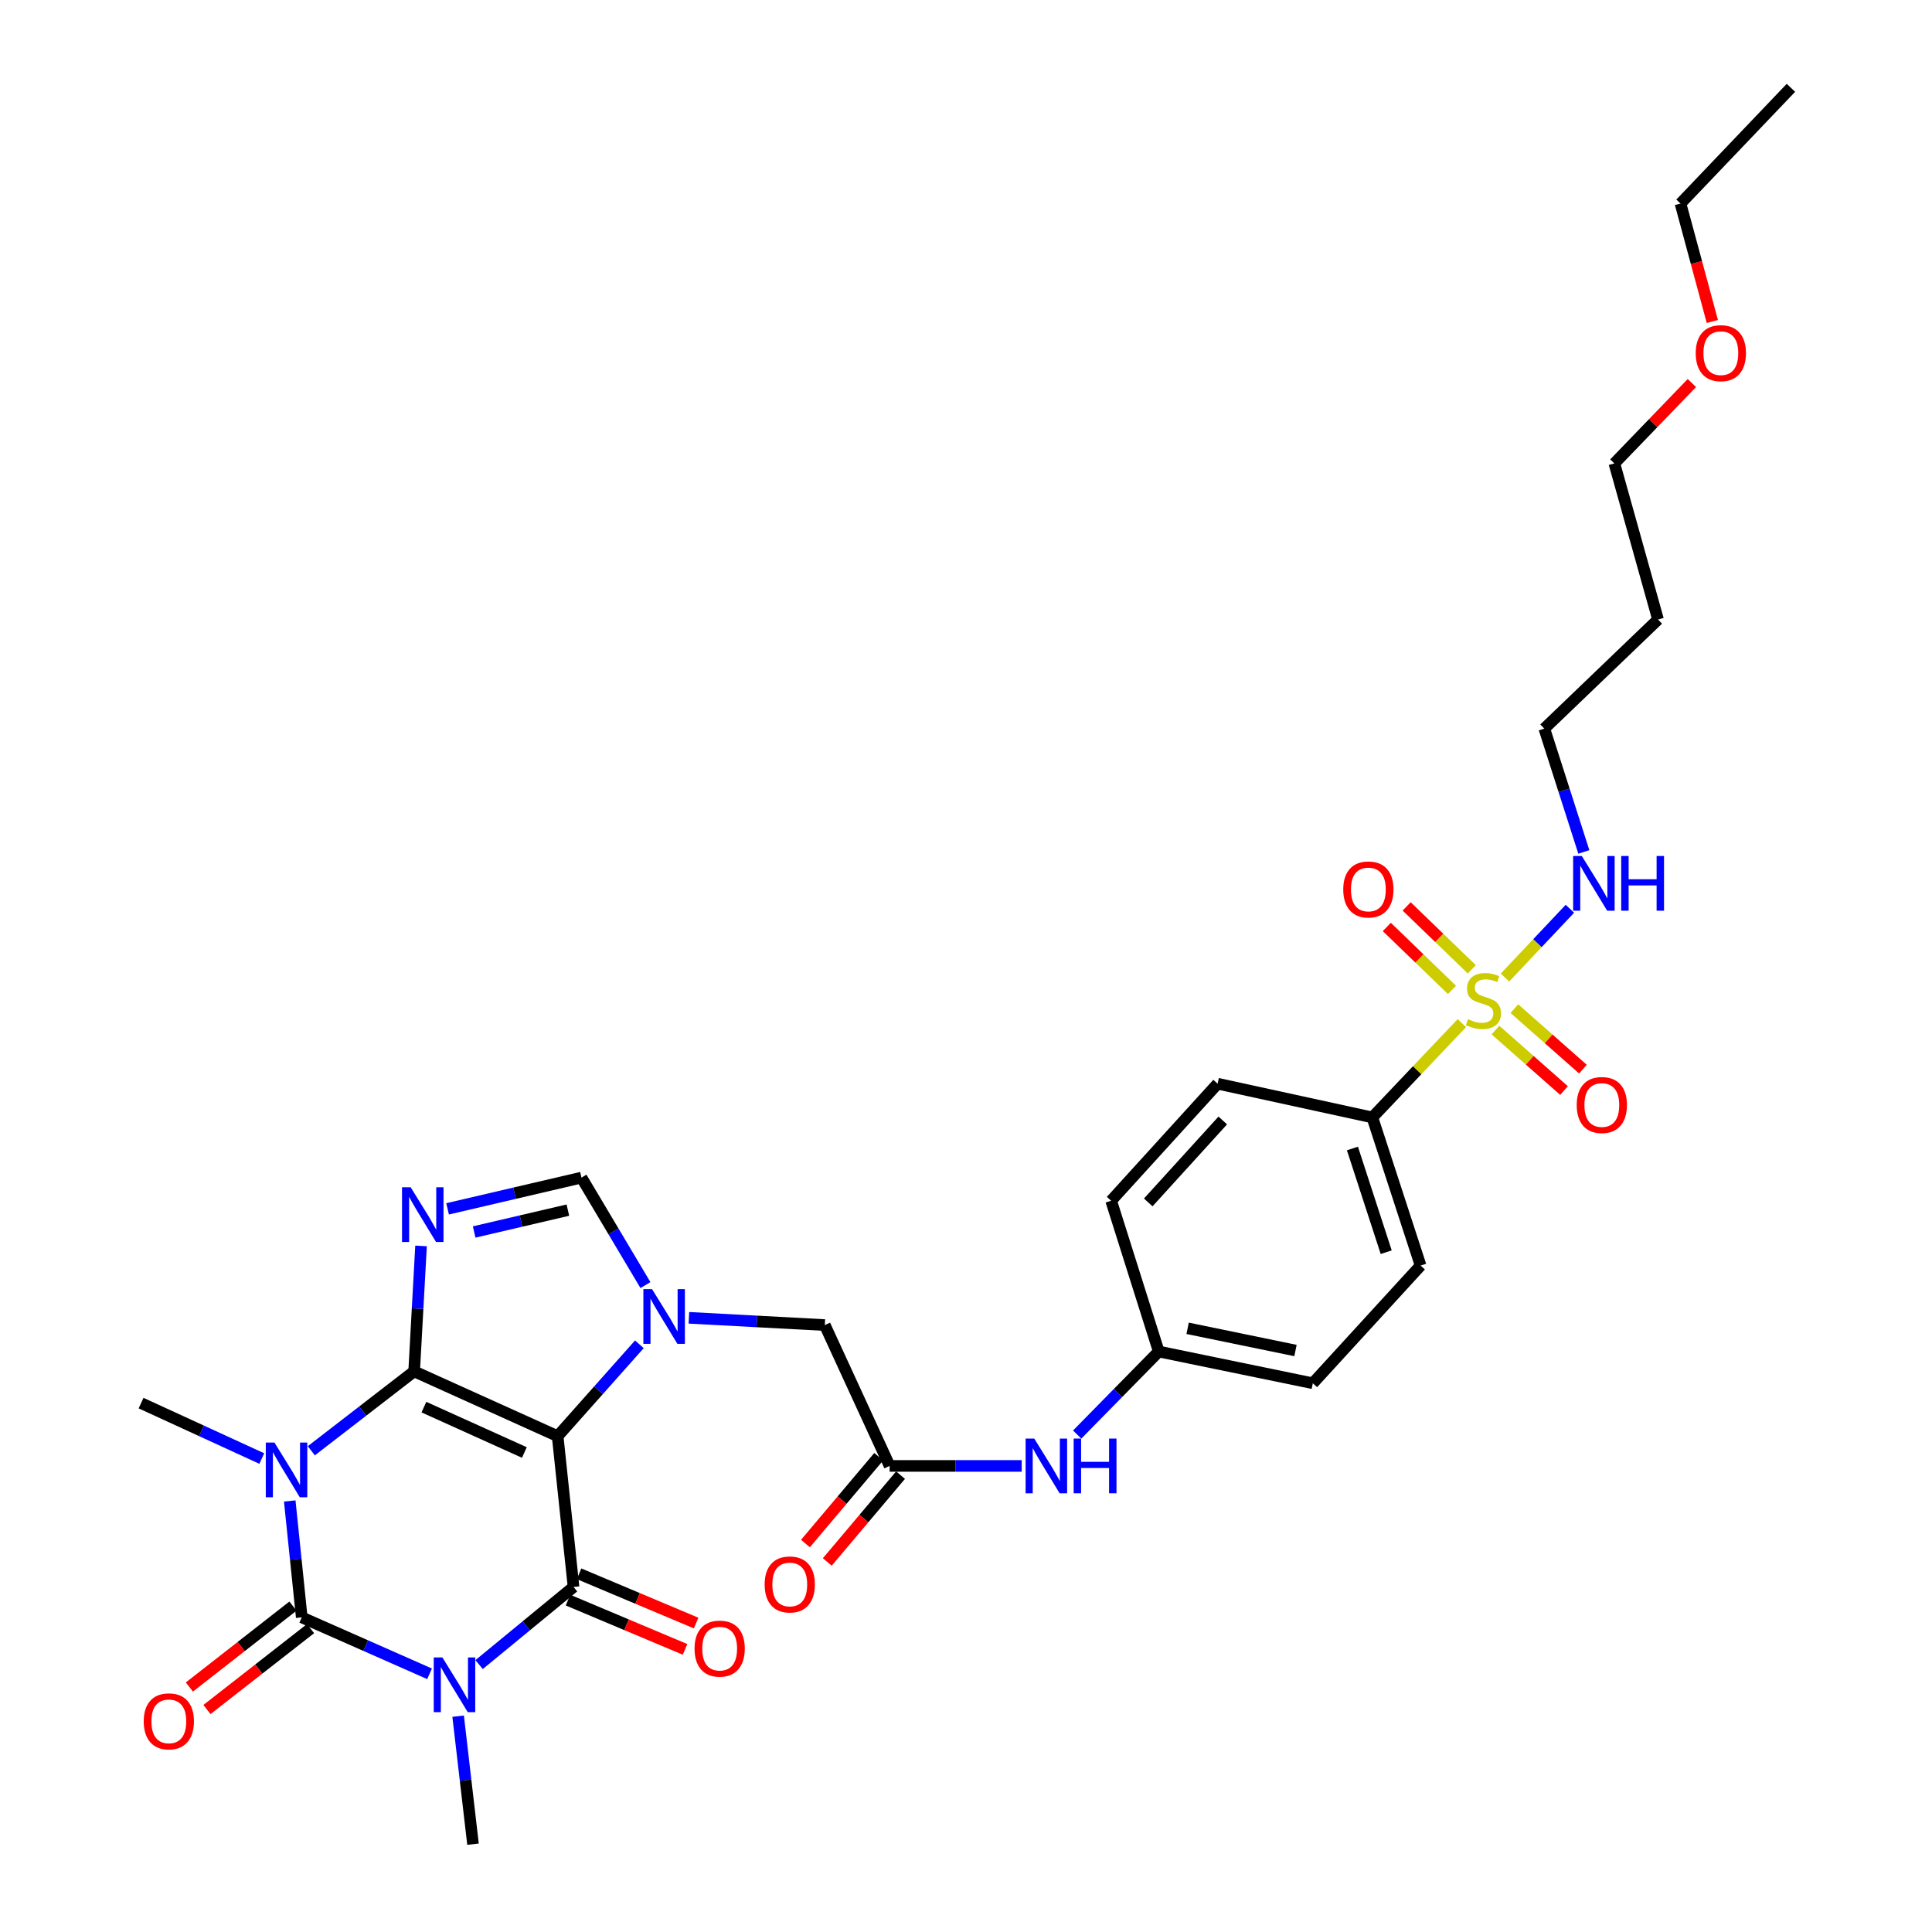 <?xml version='1.0' encoding='iso-8859-1'?>
<svg version='1.1' baseProfile='full'
              xmlns='http://www.w3.org/2000/svg'
                      xmlns:rdkit='http://www.rdkit.org/xml'
                      xmlns:xlink='http://www.w3.org/1999/xlink'
                  xml:space='preserve'
width='1000px' height='1000px' viewBox='0 0 1000 1000'>
<!-- END OF HEADER -->
<rect style='opacity:1.0;fill:#FFFFFF;stroke:none' width='1000' height='1000' x='0' y='0'> </rect>
<path class='bond-0' d='M 214.361,709.816 L 288.639,743.366' style='fill:none;fill-rule:evenodd;stroke:#000000;stroke-width:6px;stroke-linecap:butt;stroke-linejoin:miter;stroke-opacity:1' />
<path class='bond-0' d='M 219.416,728.324 L 271.411,751.809' style='fill:none;fill-rule:evenodd;stroke:#000000;stroke-width:6px;stroke-linecap:butt;stroke-linejoin:miter;stroke-opacity:1' />
<path class='bond-1' d='M 214.361,709.816 L 187.75,730.367' style='fill:none;fill-rule:evenodd;stroke:#000000;stroke-width:6px;stroke-linecap:butt;stroke-linejoin:miter;stroke-opacity:1' />
<path class='bond-1' d='M 187.75,730.367 L 161.139,750.917' style='fill:none;fill-rule:evenodd;stroke:#0000FF;stroke-width:6px;stroke-linecap:butt;stroke-linejoin:miter;stroke-opacity:1' />
<path class='bond-5' d='M 214.361,709.816 L 216.146,677.351' style='fill:none;fill-rule:evenodd;stroke:#000000;stroke-width:6px;stroke-linecap:butt;stroke-linejoin:miter;stroke-opacity:1' />
<path class='bond-5' d='M 216.146,677.351 L 217.931,644.885' style='fill:none;fill-rule:evenodd;stroke:#0000FF;stroke-width:6px;stroke-linecap:butt;stroke-linejoin:miter;stroke-opacity:1' />
<path class='bond-4' d='M 288.639,743.366 L 296.863,821.407' style='fill:none;fill-rule:evenodd;stroke:#000000;stroke-width:6px;stroke-linecap:butt;stroke-linejoin:miter;stroke-opacity:1' />
<path class='bond-6' d='M 288.639,743.366 L 309.79,719.589' style='fill:none;fill-rule:evenodd;stroke:#000000;stroke-width:6px;stroke-linecap:butt;stroke-linejoin:miter;stroke-opacity:1' />
<path class='bond-6' d='M 309.79,719.589 L 330.94,695.813' style='fill:none;fill-rule:evenodd;stroke:#0000FF;stroke-width:6px;stroke-linecap:butt;stroke-linejoin:miter;stroke-opacity:1' />
<path class='bond-3' d='M 149.971,776.901 L 153.077,807.024' style='fill:none;fill-rule:evenodd;stroke:#0000FF;stroke-width:6px;stroke-linecap:butt;stroke-linejoin:miter;stroke-opacity:1' />
<path class='bond-3' d='M 153.077,807.024 L 156.183,837.147' style='fill:none;fill-rule:evenodd;stroke:#000000;stroke-width:6px;stroke-linecap:butt;stroke-linejoin:miter;stroke-opacity:1' />
<path class='bond-19' d='M 135.502,754.939 L 104.259,740.593' style='fill:none;fill-rule:evenodd;stroke:#0000FF;stroke-width:6px;stroke-linecap:butt;stroke-linejoin:miter;stroke-opacity:1' />
<path class='bond-19' d='M 104.259,740.593 L 73.016,726.246' style='fill:none;fill-rule:evenodd;stroke:#000000;stroke-width:6px;stroke-linecap:butt;stroke-linejoin:miter;stroke-opacity:1' />
<path class='bond-2' d='M 222.342,866.363 L 189.262,851.755' style='fill:none;fill-rule:evenodd;stroke:#0000FF;stroke-width:6px;stroke-linecap:butt;stroke-linejoin:miter;stroke-opacity:1' />
<path class='bond-2' d='M 189.262,851.755 L 156.183,837.147' style='fill:none;fill-rule:evenodd;stroke:#000000;stroke-width:6px;stroke-linecap:butt;stroke-linejoin:miter;stroke-opacity:1' />
<path class='bond-20' d='M 237.13,888.296 L 240.98,921.421' style='fill:none;fill-rule:evenodd;stroke:#0000FF;stroke-width:6px;stroke-linecap:butt;stroke-linejoin:miter;stroke-opacity:1' />
<path class='bond-20' d='M 240.98,921.421 L 244.83,954.545' style='fill:none;fill-rule:evenodd;stroke:#000000;stroke-width:6px;stroke-linecap:butt;stroke-linejoin:miter;stroke-opacity:1' />
<path class='bond-33' d='M 247.977,861.592 L 272.42,841.5' style='fill:none;fill-rule:evenodd;stroke:#0000FF;stroke-width:6px;stroke-linecap:butt;stroke-linejoin:miter;stroke-opacity:1' />
<path class='bond-33' d='M 272.42,841.5 L 296.863,821.407' style='fill:none;fill-rule:evenodd;stroke:#000000;stroke-width:6px;stroke-linecap:butt;stroke-linejoin:miter;stroke-opacity:1' />
<path class='bond-12' d='M 151.632,831.32 L 124.827,852.257' style='fill:none;fill-rule:evenodd;stroke:#000000;stroke-width:6px;stroke-linecap:butt;stroke-linejoin:miter;stroke-opacity:1' />
<path class='bond-12' d='M 124.827,852.257 L 98.022,873.195' style='fill:none;fill-rule:evenodd;stroke:#FF0000;stroke-width:6px;stroke-linecap:butt;stroke-linejoin:miter;stroke-opacity:1' />
<path class='bond-12' d='M 160.734,842.973 L 133.929,863.911' style='fill:none;fill-rule:evenodd;stroke:#000000;stroke-width:6px;stroke-linecap:butt;stroke-linejoin:miter;stroke-opacity:1' />
<path class='bond-12' d='M 133.929,863.911 L 107.125,884.848' style='fill:none;fill-rule:evenodd;stroke:#FF0000;stroke-width:6px;stroke-linecap:butt;stroke-linejoin:miter;stroke-opacity:1' />
<path class='bond-13' d='M 293.995,828.221 L 324.286,840.97' style='fill:none;fill-rule:evenodd;stroke:#000000;stroke-width:6px;stroke-linecap:butt;stroke-linejoin:miter;stroke-opacity:1' />
<path class='bond-13' d='M 324.286,840.97 L 354.577,853.719' style='fill:none;fill-rule:evenodd;stroke:#FF0000;stroke-width:6px;stroke-linecap:butt;stroke-linejoin:miter;stroke-opacity:1' />
<path class='bond-13' d='M 299.731,814.593 L 330.022,827.341' style='fill:none;fill-rule:evenodd;stroke:#000000;stroke-width:6px;stroke-linecap:butt;stroke-linejoin:miter;stroke-opacity:1' />
<path class='bond-13' d='M 330.022,827.341 L 360.313,840.09' style='fill:none;fill-rule:evenodd;stroke:#FF0000;stroke-width:6px;stroke-linecap:butt;stroke-linejoin:miter;stroke-opacity:1' />
<path class='bond-8' d='M 231.67,625.697 L 266.32,617.613' style='fill:none;fill-rule:evenodd;stroke:#0000FF;stroke-width:6px;stroke-linecap:butt;stroke-linejoin:miter;stroke-opacity:1' />
<path class='bond-8' d='M 266.32,617.613 L 300.97,609.529' style='fill:none;fill-rule:evenodd;stroke:#000000;stroke-width:6px;stroke-linecap:butt;stroke-linejoin:miter;stroke-opacity:1' />
<path class='bond-8' d='M 245.425,637.672 L 269.68,632.013' style='fill:none;fill-rule:evenodd;stroke:#0000FF;stroke-width:6px;stroke-linecap:butt;stroke-linejoin:miter;stroke-opacity:1' />
<path class='bond-8' d='M 269.68,632.013 L 293.935,626.354' style='fill:none;fill-rule:evenodd;stroke:#000000;stroke-width:6px;stroke-linecap:butt;stroke-linejoin:miter;stroke-opacity:1' />
<path class='bond-10' d='M 356.575,682.094 L 391.748,683.974' style='fill:none;fill-rule:evenodd;stroke:#0000FF;stroke-width:6px;stroke-linecap:butt;stroke-linejoin:miter;stroke-opacity:1' />
<path class='bond-10' d='M 391.748,683.974 L 426.92,685.853' style='fill:none;fill-rule:evenodd;stroke:#000000;stroke-width:6px;stroke-linecap:butt;stroke-linejoin:miter;stroke-opacity:1' />
<path class='bond-32' d='M 334.08,665.158 L 317.525,637.343' style='fill:none;fill-rule:evenodd;stroke:#0000FF;stroke-width:6px;stroke-linecap:butt;stroke-linejoin:miter;stroke-opacity:1' />
<path class='bond-32' d='M 317.525,637.343 L 300.97,609.529' style='fill:none;fill-rule:evenodd;stroke:#000000;stroke-width:6px;stroke-linecap:butt;stroke-linejoin:miter;stroke-opacity:1' />
<path class='bond-7' d='M 756.653,529.568 L 733.489,553.973' style='fill:none;fill-rule:evenodd;stroke:#CCCC00;stroke-width:6px;stroke-linecap:butt;stroke-linejoin:miter;stroke-opacity:1' />
<path class='bond-7' d='M 733.489,553.973 L 710.325,578.378' style='fill:none;fill-rule:evenodd;stroke:#000000;stroke-width:6px;stroke-linecap:butt;stroke-linejoin:miter;stroke-opacity:1' />
<path class='bond-14' d='M 761.807,501.718 L 744.944,485.436' style='fill:none;fill-rule:evenodd;stroke:#CCCC00;stroke-width:6px;stroke-linecap:butt;stroke-linejoin:miter;stroke-opacity:1' />
<path class='bond-14' d='M 744.944,485.436 L 728.081,469.155' style='fill:none;fill-rule:evenodd;stroke:#FF0000;stroke-width:6px;stroke-linecap:butt;stroke-linejoin:miter;stroke-opacity:1' />
<path class='bond-14' d='M 751.536,512.355 L 734.673,496.074' style='fill:none;fill-rule:evenodd;stroke:#CCCC00;stroke-width:6px;stroke-linecap:butt;stroke-linejoin:miter;stroke-opacity:1' />
<path class='bond-14' d='M 734.673,496.074 L 717.81,479.792' style='fill:none;fill-rule:evenodd;stroke:#FF0000;stroke-width:6px;stroke-linecap:butt;stroke-linejoin:miter;stroke-opacity:1' />
<path class='bond-15' d='M 774.053,533.16 L 791.797,548.815' style='fill:none;fill-rule:evenodd;stroke:#CCCC00;stroke-width:6px;stroke-linecap:butt;stroke-linejoin:miter;stroke-opacity:1' />
<path class='bond-15' d='M 791.797,548.815 L 809.541,564.47' style='fill:none;fill-rule:evenodd;stroke:#FF0000;stroke-width:6px;stroke-linecap:butt;stroke-linejoin:miter;stroke-opacity:1' />
<path class='bond-15' d='M 783.836,522.072 L 801.58,537.727' style='fill:none;fill-rule:evenodd;stroke:#CCCC00;stroke-width:6px;stroke-linecap:butt;stroke-linejoin:miter;stroke-opacity:1' />
<path class='bond-15' d='M 801.58,537.727 L 819.323,553.383' style='fill:none;fill-rule:evenodd;stroke:#FF0000;stroke-width:6px;stroke-linecap:butt;stroke-linejoin:miter;stroke-opacity:1' />
<path class='bond-17' d='M 778.984,505.973 L 795.782,488.173' style='fill:none;fill-rule:evenodd;stroke:#CCCC00;stroke-width:6px;stroke-linecap:butt;stroke-linejoin:miter;stroke-opacity:1' />
<path class='bond-17' d='M 795.782,488.173 L 812.581,470.373' style='fill:none;fill-rule:evenodd;stroke:#0000FF;stroke-width:6px;stroke-linecap:butt;stroke-linejoin:miter;stroke-opacity:1' />
<path class='bond-9' d='M 460.47,758.76 L 426.92,685.853' style='fill:none;fill-rule:evenodd;stroke:#000000;stroke-width:6px;stroke-linecap:butt;stroke-linejoin:miter;stroke-opacity:1' />
<path class='bond-16' d='M 460.47,758.76 L 494.647,758.76' style='fill:none;fill-rule:evenodd;stroke:#000000;stroke-width:6px;stroke-linecap:butt;stroke-linejoin:miter;stroke-opacity:1' />
<path class='bond-16' d='M 494.647,758.76 L 528.824,758.76' style='fill:none;fill-rule:evenodd;stroke:#0000FF;stroke-width:6px;stroke-linecap:butt;stroke-linejoin:miter;stroke-opacity:1' />
<path class='bond-18' d='M 454.819,753.993 L 435.861,776.464' style='fill:none;fill-rule:evenodd;stroke:#000000;stroke-width:6px;stroke-linecap:butt;stroke-linejoin:miter;stroke-opacity:1' />
<path class='bond-18' d='M 435.861,776.464 L 416.903,798.935' style='fill:none;fill-rule:evenodd;stroke:#FF0000;stroke-width:6px;stroke-linecap:butt;stroke-linejoin:miter;stroke-opacity:1' />
<path class='bond-18' d='M 466.121,763.528 L 447.163,785.999' style='fill:none;fill-rule:evenodd;stroke:#000000;stroke-width:6px;stroke-linecap:butt;stroke-linejoin:miter;stroke-opacity:1' />
<path class='bond-18' d='M 447.163,785.999 L 428.205,808.47' style='fill:none;fill-rule:evenodd;stroke:#FF0000;stroke-width:6px;stroke-linecap:butt;stroke-linejoin:miter;stroke-opacity:1' />
<path class='bond-11' d='M 710.325,578.378 L 735.307,655.056' style='fill:none;fill-rule:evenodd;stroke:#000000;stroke-width:6px;stroke-linecap:butt;stroke-linejoin:miter;stroke-opacity:1' />
<path class='bond-11' d='M 700.013,594.46 L 717.5,648.135' style='fill:none;fill-rule:evenodd;stroke:#000000;stroke-width:6px;stroke-linecap:butt;stroke-linejoin:miter;stroke-opacity:1' />
<path class='bond-34' d='M 710.325,578.378 L 630.23,560.922' style='fill:none;fill-rule:evenodd;stroke:#000000;stroke-width:6px;stroke-linecap:butt;stroke-linejoin:miter;stroke-opacity:1' />
<path class='bond-23' d='M 557.543,742.525 L 578.657,721.036' style='fill:none;fill-rule:evenodd;stroke:#0000FF;stroke-width:6px;stroke-linecap:butt;stroke-linejoin:miter;stroke-opacity:1' />
<path class='bond-23' d='M 578.657,721.036 L 599.77,699.548' style='fill:none;fill-rule:evenodd;stroke:#000000;stroke-width:6px;stroke-linecap:butt;stroke-linejoin:miter;stroke-opacity:1' />
<path class='bond-28' d='M 819.786,440.954 L 809.56,409.042' style='fill:none;fill-rule:evenodd;stroke:#0000FF;stroke-width:6px;stroke-linecap:butt;stroke-linejoin:miter;stroke-opacity:1' />
<path class='bond-28' d='M 809.56,409.042 L 799.334,377.13' style='fill:none;fill-rule:evenodd;stroke:#000000;stroke-width:6px;stroke-linecap:butt;stroke-linejoin:miter;stroke-opacity:1' />
<path class='bond-21' d='M 735.307,655.056 L 679.52,715.977' style='fill:none;fill-rule:evenodd;stroke:#000000;stroke-width:6px;stroke-linecap:butt;stroke-linejoin:miter;stroke-opacity:1' />
<path class='bond-22' d='M 630.23,560.922 L 575.125,621.506' style='fill:none;fill-rule:evenodd;stroke:#000000;stroke-width:6px;stroke-linecap:butt;stroke-linejoin:miter;stroke-opacity:1' />
<path class='bond-22' d='M 632.903,579.959 L 594.33,622.368' style='fill:none;fill-rule:evenodd;stroke:#000000;stroke-width:6px;stroke-linecap:butt;stroke-linejoin:miter;stroke-opacity:1' />
<path class='bond-24' d='M 599.77,699.548 L 575.125,621.506' style='fill:none;fill-rule:evenodd;stroke:#000000;stroke-width:6px;stroke-linecap:butt;stroke-linejoin:miter;stroke-opacity:1' />
<path class='bond-25' d='M 599.77,699.548 L 679.52,715.977' style='fill:none;fill-rule:evenodd;stroke:#000000;stroke-width:6px;stroke-linecap:butt;stroke-linejoin:miter;stroke-opacity:1' />
<path class='bond-25' d='M 614.716,687.529 L 670.541,699.03' style='fill:none;fill-rule:evenodd;stroke:#000000;stroke-width:6px;stroke-linecap:butt;stroke-linejoin:miter;stroke-opacity:1' />
<path class='bond-26' d='M 858.193,320.653 L 799.334,377.13' style='fill:none;fill-rule:evenodd;stroke:#000000;stroke-width:6px;stroke-linecap:butt;stroke-linejoin:miter;stroke-opacity:1' />
<path class='bond-29' d='M 858.193,320.653 L 835.594,239.86' style='fill:none;fill-rule:evenodd;stroke:#000000;stroke-width:6px;stroke-linecap:butt;stroke-linejoin:miter;stroke-opacity:1' />
<path class='bond-27' d='M 875.723,198.253 L 855.658,219.056' style='fill:none;fill-rule:evenodd;stroke:#FF0000;stroke-width:6px;stroke-linecap:butt;stroke-linejoin:miter;stroke-opacity:1' />
<path class='bond-27' d='M 855.658,219.056 L 835.594,239.86' style='fill:none;fill-rule:evenodd;stroke:#000000;stroke-width:6px;stroke-linecap:butt;stroke-linejoin:miter;stroke-opacity:1' />
<path class='bond-30' d='M 886.301,166.394 L 878.063,135.876' style='fill:none;fill-rule:evenodd;stroke:#FF0000;stroke-width:6px;stroke-linecap:butt;stroke-linejoin:miter;stroke-opacity:1' />
<path class='bond-30' d='M 878.063,135.876 L 869.825,105.357' style='fill:none;fill-rule:evenodd;stroke:#000000;stroke-width:6px;stroke-linecap:butt;stroke-linejoin:miter;stroke-opacity:1' />
<path class='bond-31' d='M 869.825,105.357 L 926.985,45.455' style='fill:none;fill-rule:evenodd;stroke:#000000;stroke-width:6px;stroke-linecap:butt;stroke-linejoin:miter;stroke-opacity:1' />
<path  class='atom-2' d='M 142.053 746.662
L 151.333 761.662
Q 152.253 763.142, 153.733 765.822
Q 155.213 768.502, 155.293 768.662
L 155.293 746.662
L 159.053 746.662
L 159.053 774.982
L 155.173 774.982
L 145.213 758.582
Q 144.053 756.662, 142.813 754.462
Q 141.613 752.262, 141.253 751.582
L 141.253 774.982
L 137.573 774.982
L 137.573 746.662
L 142.053 746.662
' fill='#0000FF'/>
<path  class='atom-3' d='M 228.983 857.9
L 238.263 872.9
Q 239.183 874.38, 240.663 877.06
Q 242.143 879.74, 242.223 879.9
L 242.223 857.9
L 245.983 857.9
L 245.983 886.22
L 242.103 886.22
L 232.143 869.82
Q 230.983 867.9, 229.743 865.7
Q 228.543 863.5, 228.183 862.82
L 228.183 886.22
L 224.503 886.22
L 224.503 857.9
L 228.983 857.9
' fill='#0000FF'/>
<path  class='atom-6' d='M 212.561 614.534
L 221.841 629.534
Q 222.761 631.014, 224.241 633.694
Q 225.721 636.374, 225.801 636.534
L 225.801 614.534
L 229.561 614.534
L 229.561 642.854
L 225.681 642.854
L 215.721 626.454
Q 214.561 624.534, 213.321 622.334
Q 212.121 620.134, 211.761 619.454
L 211.761 642.854
L 208.081 642.854
L 208.081 614.534
L 212.561 614.534
' fill='#0000FF'/>
<path  class='atom-7' d='M 337.493 667.249
L 346.773 682.249
Q 347.693 683.729, 349.173 686.409
Q 350.653 689.089, 350.733 689.249
L 350.733 667.249
L 354.493 667.249
L 354.493 695.569
L 350.613 695.569
L 340.653 679.169
Q 339.493 677.249, 338.253 675.049
Q 337.053 672.849, 336.693 672.169
L 336.693 695.569
L 333.013 695.569
L 333.013 667.249
L 337.493 667.249
' fill='#0000FF'/>
<path  class='atom-8' d='M 759.821 527.522
Q 760.141 527.642, 761.461 528.202
Q 762.781 528.762, 764.221 529.122
Q 765.701 529.442, 767.141 529.442
Q 769.821 529.442, 771.381 528.162
Q 772.941 526.842, 772.941 524.562
Q 772.941 523.002, 772.141 522.042
Q 771.381 521.082, 770.181 520.562
Q 768.981 520.042, 766.981 519.442
Q 764.461 518.682, 762.941 517.962
Q 761.461 517.242, 760.381 515.722
Q 759.341 514.202, 759.341 511.642
Q 759.341 508.082, 761.741 505.882
Q 764.181 503.682, 768.981 503.682
Q 772.261 503.682, 775.981 505.242
L 775.061 508.322
Q 771.661 506.922, 769.101 506.922
Q 766.341 506.922, 764.821 508.082
Q 763.301 509.202, 763.341 511.162
Q 763.341 512.682, 764.101 513.602
Q 764.901 514.522, 766.021 515.042
Q 767.181 515.562, 769.101 516.162
Q 771.661 516.962, 773.181 517.762
Q 774.701 518.562, 775.781 520.202
Q 776.901 521.802, 776.901 524.562
Q 776.901 528.482, 774.261 530.602
Q 771.661 532.682, 767.301 532.682
Q 764.781 532.682, 762.861 532.122
Q 760.981 531.602, 758.741 530.682
L 759.821 527.522
' fill='#CCCC00'/>
<path  class='atom-13' d='M 74.391 890.96
Q 74.391 884.16, 77.751 880.36
Q 81.112 876.56, 87.391 876.56
Q 93.671 876.56, 97.031 880.36
Q 100.391 884.16, 100.391 890.96
Q 100.391 897.84, 96.992 901.76
Q 93.591 905.64, 87.391 905.64
Q 81.151 905.64, 77.751 901.76
Q 74.391 897.88, 74.391 890.96
M 87.391 902.44
Q 91.712 902.44, 94.031 899.56
Q 96.391 896.64, 96.391 890.96
Q 96.391 885.4, 94.031 882.6
Q 91.712 879.76, 87.391 879.76
Q 83.072 879.76, 80.712 882.56
Q 78.391 885.36, 78.391 890.96
Q 78.391 896.68, 80.712 899.56
Q 83.072 902.44, 87.391 902.44
' fill='#FF0000'/>
<path  class='atom-14' d='M 359.497 853.32
Q 359.497 846.52, 362.857 842.72
Q 366.217 838.92, 372.497 838.92
Q 378.777 838.92, 382.137 842.72
Q 385.497 846.52, 385.497 853.32
Q 385.497 860.2, 382.097 864.12
Q 378.697 868, 372.497 868
Q 366.257 868, 362.857 864.12
Q 359.497 860.24, 359.497 853.32
M 372.497 864.8
Q 376.817 864.8, 379.137 861.92
Q 381.497 859, 381.497 853.32
Q 381.497 847.76, 379.137 844.96
Q 376.817 842.12, 372.497 842.12
Q 368.177 842.12, 365.817 844.92
Q 363.497 847.72, 363.497 853.32
Q 363.497 859.04, 365.817 861.92
Q 368.177 864.8, 372.497 864.8
' fill='#FF0000'/>
<path  class='atom-15' d='M 695.264 460.378
Q 695.264 453.578, 698.624 449.778
Q 701.984 445.978, 708.264 445.978
Q 714.544 445.978, 717.904 449.778
Q 721.264 453.578, 721.264 460.378
Q 721.264 467.258, 717.864 471.178
Q 714.464 475.058, 708.264 475.058
Q 702.024 475.058, 698.624 471.178
Q 695.264 467.298, 695.264 460.378
M 708.264 471.858
Q 712.584 471.858, 714.904 468.978
Q 717.264 466.058, 717.264 460.378
Q 717.264 454.818, 714.904 452.018
Q 712.584 449.178, 708.264 449.178
Q 703.944 449.178, 701.584 451.978
Q 699.264 454.778, 699.264 460.378
Q 699.264 466.098, 701.584 468.978
Q 703.944 471.858, 708.264 471.858
' fill='#FF0000'/>
<path  class='atom-16' d='M 816.104 571.952
Q 816.104 565.152, 819.464 561.352
Q 822.824 557.552, 829.104 557.552
Q 835.384 557.552, 838.744 561.352
Q 842.104 565.152, 842.104 571.952
Q 842.104 578.832, 838.704 582.752
Q 835.304 586.632, 829.104 586.632
Q 822.864 586.632, 819.464 582.752
Q 816.104 578.872, 816.104 571.952
M 829.104 583.432
Q 833.424 583.432, 835.744 580.552
Q 838.104 577.632, 838.104 571.952
Q 838.104 566.392, 835.744 563.592
Q 833.424 560.752, 829.104 560.752
Q 824.784 560.752, 822.424 563.552
Q 820.104 566.352, 820.104 571.952
Q 820.104 577.672, 822.424 580.552
Q 824.784 583.432, 829.104 583.432
' fill='#FF0000'/>
<path  class='atom-17' d='M 535.332 744.6
L 544.612 759.6
Q 545.532 761.08, 547.012 763.76
Q 548.492 766.44, 548.572 766.6
L 548.572 744.6
L 552.332 744.6
L 552.332 772.92
L 548.452 772.92
L 538.492 756.52
Q 537.332 754.6, 536.092 752.4
Q 534.892 750.2, 534.532 749.52
L 534.532 772.92
L 530.852 772.92
L 530.852 744.6
L 535.332 744.6
' fill='#0000FF'/>
<path  class='atom-17' d='M 555.732 744.6
L 559.572 744.6
L 559.572 756.64
L 574.052 756.64
L 574.052 744.6
L 577.892 744.6
L 577.892 772.92
L 574.052 772.92
L 574.052 759.84
L 559.572 759.84
L 559.572 772.92
L 555.732 772.92
L 555.732 744.6
' fill='#0000FF'/>
<path  class='atom-18' d='M 818.737 443.057
L 828.017 458.057
Q 828.937 459.537, 830.417 462.217
Q 831.897 464.897, 831.977 465.057
L 831.977 443.057
L 835.737 443.057
L 835.737 471.377
L 831.857 471.377
L 821.897 454.977
Q 820.737 453.057, 819.497 450.857
Q 818.297 448.657, 817.937 447.977
L 817.937 471.377
L 814.257 471.377
L 814.257 443.057
L 818.737 443.057
' fill='#0000FF'/>
<path  class='atom-18' d='M 839.137 443.057
L 842.977 443.057
L 842.977 455.097
L 857.457 455.097
L 857.457 443.057
L 861.297 443.057
L 861.297 471.377
L 857.457 471.377
L 857.457 458.297
L 842.977 458.297
L 842.977 471.377
L 839.137 471.377
L 839.137 443.057
' fill='#0000FF'/>
<path  class='atom-19' d='M 395.782 820.107
Q 395.782 813.307, 399.142 809.507
Q 402.502 805.707, 408.782 805.707
Q 415.062 805.707, 418.422 809.507
Q 421.782 813.307, 421.782 820.107
Q 421.782 826.987, 418.382 830.907
Q 414.982 834.787, 408.782 834.787
Q 402.542 834.787, 399.142 830.907
Q 395.782 827.027, 395.782 820.107
M 408.782 831.587
Q 413.102 831.587, 415.422 828.707
Q 417.782 825.787, 417.782 820.107
Q 417.782 814.547, 415.422 811.747
Q 413.102 808.907, 408.782 808.907
Q 404.462 808.907, 402.102 811.707
Q 399.782 814.507, 399.782 820.107
Q 399.782 825.827, 402.102 828.707
Q 404.462 831.587, 408.782 831.587
' fill='#FF0000'/>
<path  class='atom-28' d='M 877.708 182.797
Q 877.708 175.997, 881.068 172.197
Q 884.428 168.397, 890.708 168.397
Q 896.988 168.397, 900.348 172.197
Q 903.708 175.997, 903.708 182.797
Q 903.708 189.677, 900.308 193.597
Q 896.908 197.477, 890.708 197.477
Q 884.468 197.477, 881.068 193.597
Q 877.708 189.717, 877.708 182.797
M 890.708 194.277
Q 895.028 194.277, 897.348 191.397
Q 899.708 188.477, 899.708 182.797
Q 899.708 177.237, 897.348 174.437
Q 895.028 171.597, 890.708 171.597
Q 886.388 171.597, 884.028 174.397
Q 881.708 177.197, 881.708 182.797
Q 881.708 188.517, 884.028 191.397
Q 886.388 194.277, 890.708 194.277
' fill='#FF0000'/>
</svg>
